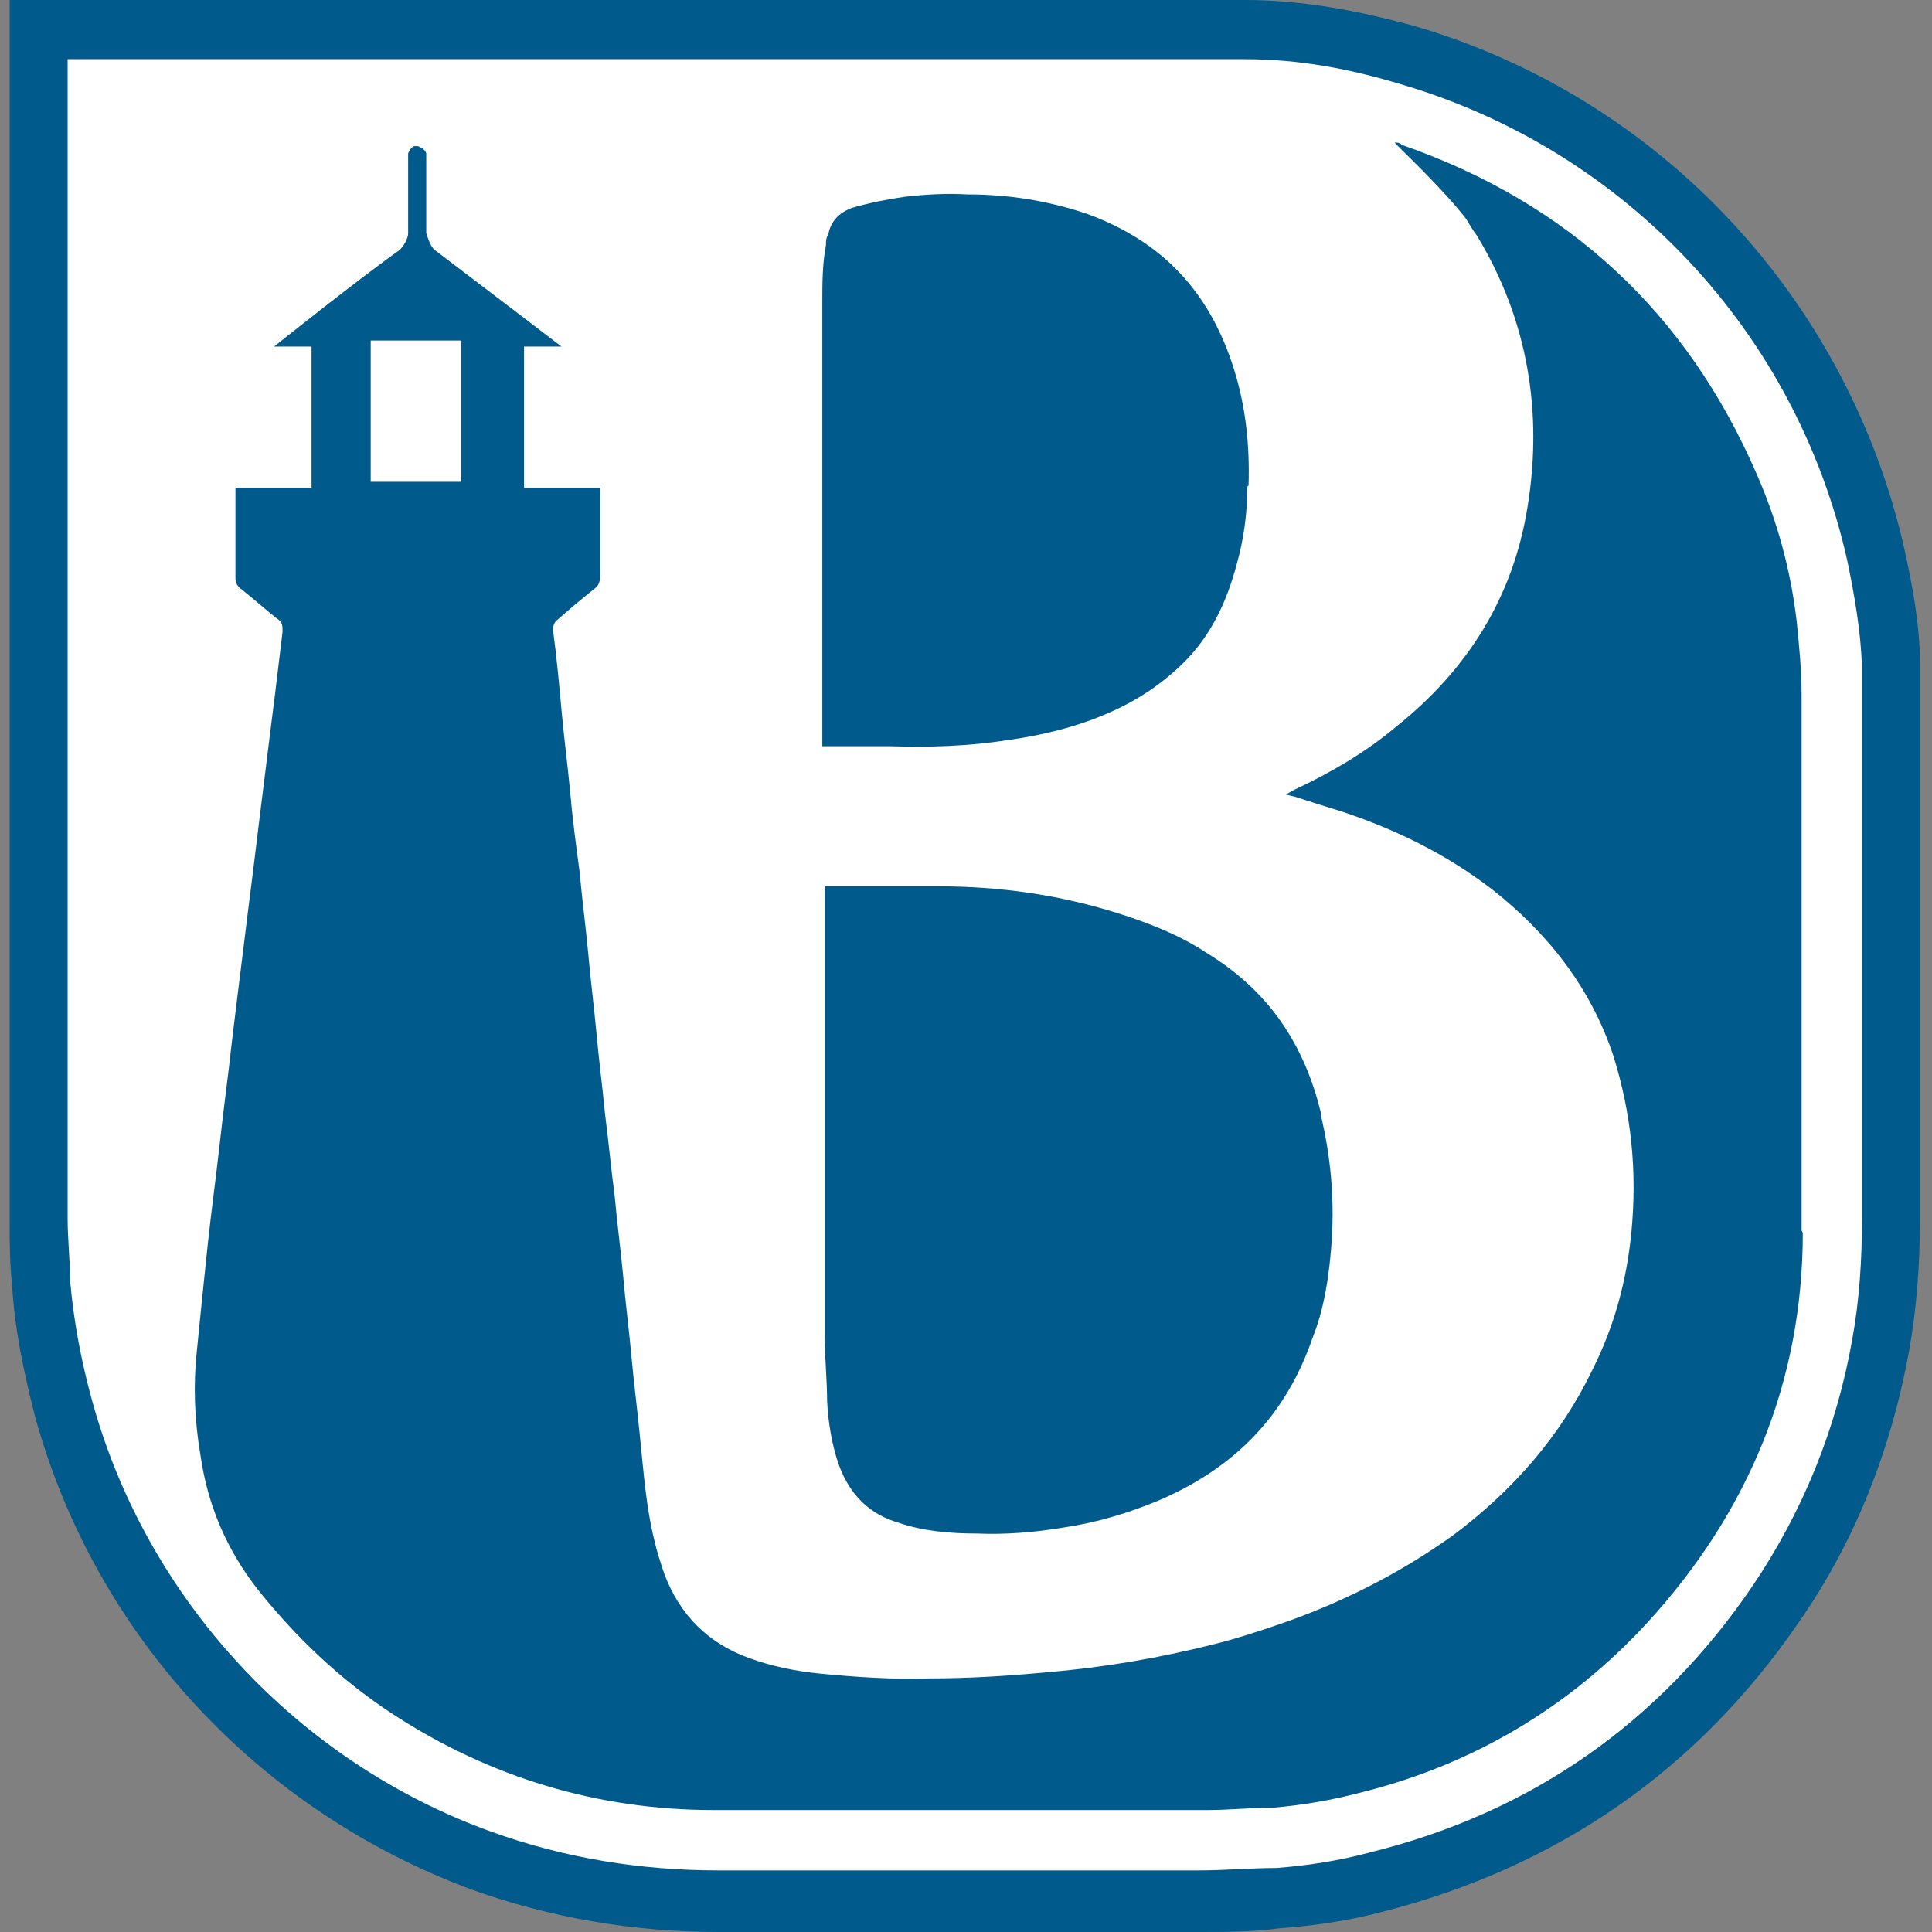 <?xml version="1.0" encoding="UTF-8"?> <svg xmlns="http://www.w3.org/2000/svg" id="a" viewBox="0 0 16 16"><rect x="0" y="0" width="16" height="16" fill="#808080" stroke="none"/><defs><style>.b{fill:#005a8b;}.c{fill:#fff;}</style></defs><g><path class="c" d="M5.97,15.74c-.68,0-1.35-.11-1.95-.34-1.67-.61-3-2.04-3.46-3.75-.1-.37-.16-.7-.19-1.04,0-.18-.02-.35-.02-.53V.24H10.31c.45,0,.9,.08,1.36,.22,1.94,.58,3.42,2.15,3.87,4.13,.07,.33,.11,.63,.13,.91,0,.14,0,.28,0,.42v4.16c0,.38-.03,.72-.09,1.04-.14,.78-.44,1.51-.87,2.15-.8,1.18-1.92,1.95-3.3,2.3-.3,.07-.57,.12-.82,.13-.22,0-.44,.02-.65,.02h-3.97v.02Z"></path><path class="b" d="M10.17,.49h.14c.45,0,.87,.08,1.3,.21,1.86,.55,3.27,2.06,3.69,3.95,.06,.29,.11,.58,.12,.87,0,.14,0,.27,0,.41v4.16c0,.34-.02,.67-.08,1-.13,.74-.41,1.43-.83,2.05-.77,1.13-1.83,1.87-3.16,2.2-.26,.07-.52,.11-.78,.13-.21,0-.43,.02-.64,.02h-3.98c-.64,0-1.27-.1-1.88-.32-1.61-.58-2.86-1.93-3.31-3.58-.09-.33-.15-.65-.18-.99,0-.17-.02-.34-.02-.51V.49H10.17M10.17,0H.08V10.1c0,.18,0,.36,.02,.54,.02,.35,.09,.7,.19,1.09,.5,1.82,1.86,3.27,3.62,3.92,.64,.23,1.33,.35,2.04,.35h3.98c.22,0,.45,0,.66-.03,.28-.02,.57-.06,.87-.14,1.44-.37,2.6-1.17,3.44-2.4,.46-.66,.76-1.42,.91-2.24,.06-.34,.09-.69,.09-1.09V5.92c0-.14,0-.29,0-.43,0-.31-.06-.63-.13-.95-.47-2.06-2.01-3.72-4.04-4.32C11.26,.09,10.79,0,10.31,0h-.14Z"></path></g><path class="b" d="M10.33,4.03c0,.22-.03,.44-.09,.65-.08,.3-.21,.58-.43,.8-.18,.18-.39,.32-.62,.42-.27,.12-.56,.19-.85,.23-.32,.05-.64,.06-.97,.05h-.56V2.51c0-.16,0-.32,.03-.48,0-.03,0-.06,.02-.09,.02-.11,.09-.18,.2-.22,.14-.04,.29-.07,.43-.09,.17-.02,.34-.03,.52-.02,.34,0,.66,.05,.99,.16,.63,.23,1.02,.65,1.22,1.29,.1,.32,.13,.64,.12,.96h0Z"></path><path class="b" d="M10.94,9.24c.08,.34,.11,.67,.09,1.02-.02,.29-.06,.57-.16,.82-.22,.64-.64,1.07-1.26,1.34-.26,.11-.53,.19-.8,.23-.24,.04-.48,.06-.72,.05-.22,0-.45-.02-.65-.09-.24-.07-.4-.23-.49-.47-.06-.17-.09-.35-.1-.53,0-.18-.02-.36-.02-.54v-3.73h.93c.52,0,1.02,.07,1.52,.23,.25,.08,.5,.18,.71,.32,.51,.31,.81,.75,.95,1.33h0Z"></path><path class="b" d="M14.93,10.21c0,1.23-.45,2.31-1.28,3.22-.65,.71-1.46,1.19-2.4,1.42h0c-.23,.06-.47,.1-.7,.12-.18,0-.37,.02-.55,.02H5.91c-.96,0-1.85-.27-2.65-.79-.43-.28-.8-.63-1.12-1.03-.26-.33-.42-.7-.48-1.12-.05-.29-.06-.58-.03-.86,.03-.3,.06-.6,.09-.88,.03-.28,.07-.57,.1-.84,.03-.28,.07-.56,.1-.84,.03-.25,.06-.49,.09-.73,.03-.24,.06-.49,.09-.72,.03-.25,.06-.49,.09-.73,.03-.24,.06-.49,.09-.72,.02-.17,.04-.33,.06-.5,0-.05,0-.08-.05-.11-.1-.08-.19-.16-.29-.24-.03-.02-.05-.05-.05-.09v-.75h.63v-1.17h-.31s.7-.56,1.04-.8c.03-.03,.07-.09,.07-.14v-.66s.02-.05,.05-.06h.03s.06,.02,.07,.06v.66s.03,.11,.07,.14c.33,.25,1.05,.8,1.05,.8h-.31v1.17h.63v.74s0,.06-.04,.09c-.1,.08-.21,.17-.31,.26-.03,.02-.04,.05-.04,.09,.03,.22,.05,.44,.07,.66,.02,.22,.05,.45,.07,.66,.02,.23,.05,.46,.08,.68,.02,.22,.05,.45,.07,.66,.02,.23,.05,.46,.07,.68,.02,.22,.05,.45,.07,.66,.03,.23,.05,.46,.08,.68,.02,.22,.05,.45,.07,.66,.02,.23,.05,.46,.07,.68,.02,.22,.05,.45,.07,.66,.03,.29,.05,.58,.12,.86,.02,.09,.05,.18,.08,.27,.13,.35,.37,.58,.7,.7,.19,.07,.39,.11,.59,.13,.31,.03,.61,.05,.91,.04,.32,0,.64-.02,.96-.05,.48-.04,.95-.12,1.42-.24,.16-.04,.31-.09,.46-.14,.54-.18,1.04-.43,1.5-.76,.49-.37,.88-.81,1.15-1.37,.18-.36,.28-.73,.32-1.13,.05-.51,0-.99-.15-1.47-.19-.57-.55-1.02-1.01-1.38-.38-.29-.79-.49-1.24-.64-.13-.04-.26-.08-.38-.12l-.08-.02s.05-.03,.07-.04c.3-.14,.59-.31,.84-.52,.59-.47,.97-1.07,1.09-1.82,.13-.79,0-1.56-.42-2.25-.03-.04-.06-.09-.09-.14-.21-.27-.58-.61-.59-.63,.02,0,.04,0,.06,.02,1.38,.48,2.36,1.39,2.94,2.73,.17,.39,.28,.79,.33,1.22,.02,.2,.04,.4,.04,.6,0,1.48,0,2.96,0,4.44h0Z"></path><path class="c" d="M3.06,3.99h.76v-1.17h-.75v1.17h0Z"></path></svg> 
